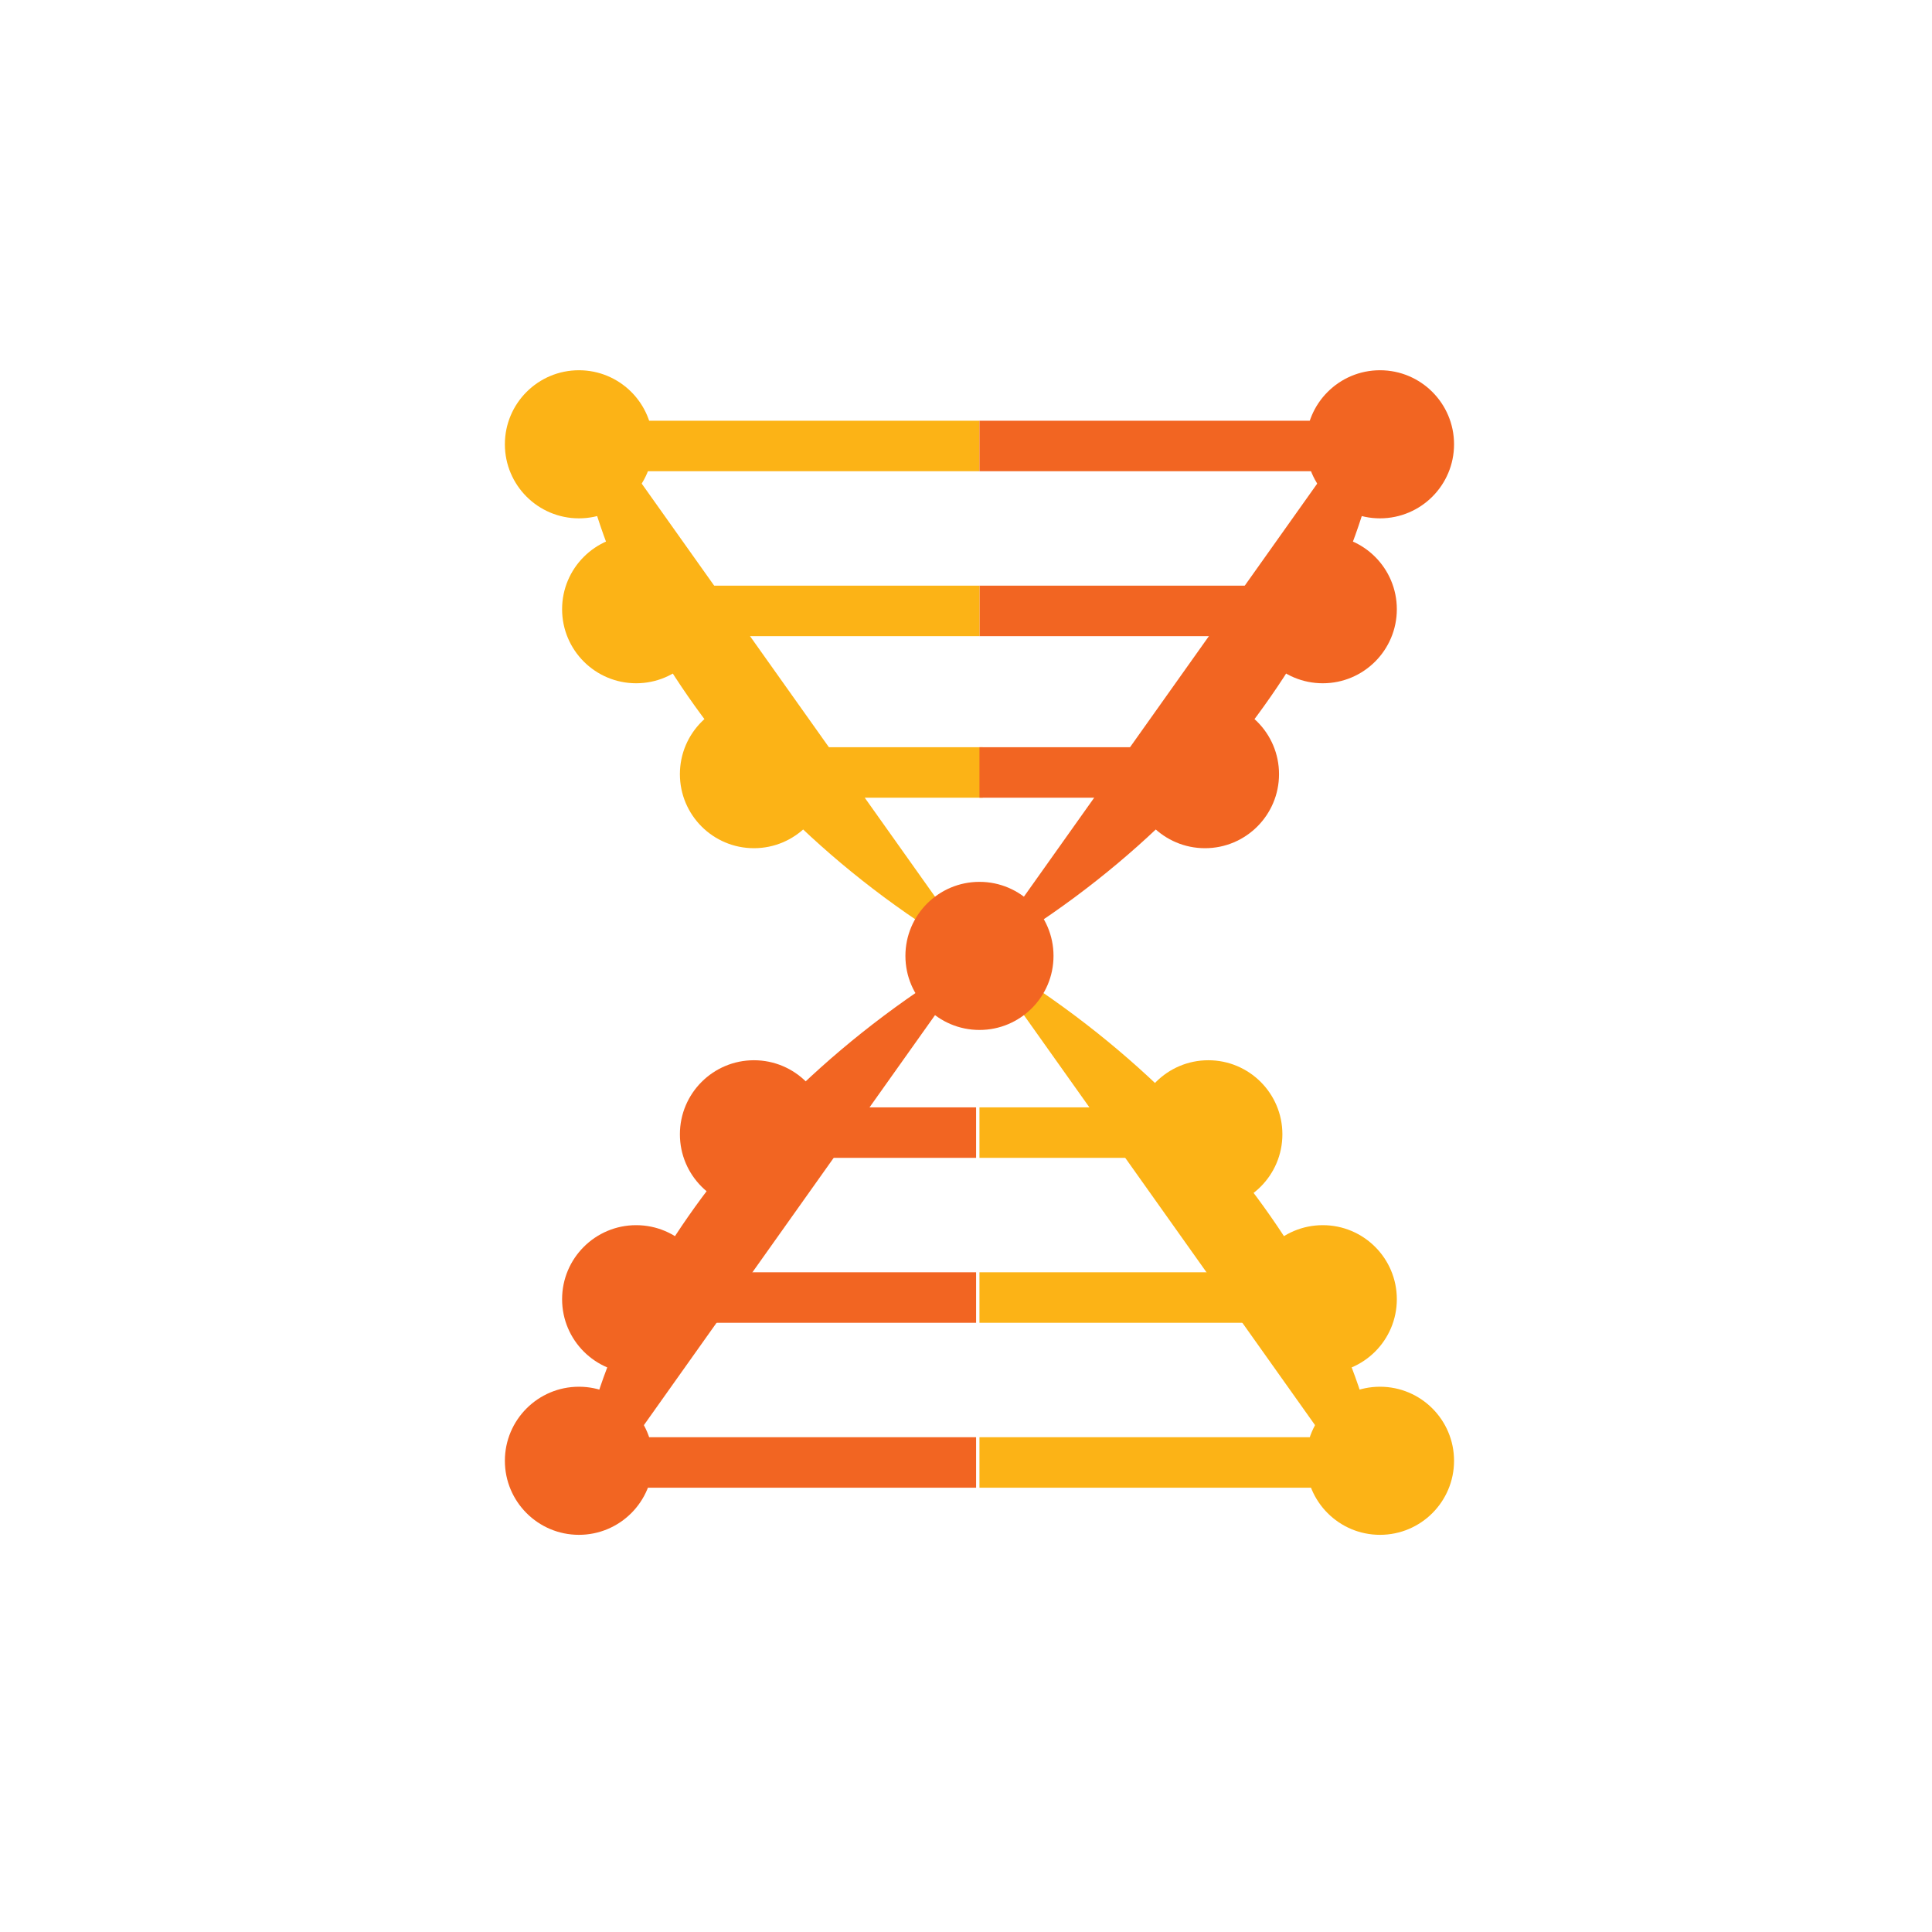<?xml version="1.0" encoding="utf-8"?>
<!-- Generator: Adobe Illustrator 19.2.1, SVG Export Plug-In . SVG Version: 6.00 Build 0)  -->
<!DOCTYPE svg PUBLIC "-//W3C//DTD SVG 1.1//EN" "http://www.w3.org/Graphics/SVG/1.1/DTD/svg11.dtd">
<svg version="1.1" id="Layer_1" xmlns="http://www.w3.org/2000/svg" xmlns:xlink="http://www.w3.org/1999/xlink" x="0px" y="0px"
	 viewBox="0 0 57.4 57.4" enable-background="new 0 0 57.4 57.4" xml:space="preserve">
<circle fill="#FCB316" cx="17.2" cy="13.2" r="2.2"/>
<circle fill="#F26522" cx="41" cy="13.2" r="2.2"/>
<circle fill="#F26522" cx="39.3" cy="18.1" r="2.2"/>
<circle fill="#F26522" cx="35.8" cy="23" r="2.2"/>
<circle fill="#FCB316" cx="22.4" cy="23" r="2.2"/>
<circle fill="#FCB316" cx="18.9" cy="18.1" r="2.2"/>
<circle fill="#FCB316" cx="41" cy="43.4" r="2.2"/>
<circle fill="#F26522" cx="17.2" cy="43.4" r="2.2"/>
<circle fill="#F26522" cx="18.9" cy="38.6" r="2.2"/>
<circle fill="#F26522" cx="22.4" cy="33.7" r="2.2"/>
<circle fill="#FCB316" cx="35.9" cy="33.7" r="2.2"/>
<circle fill="#FCB316" cx="39.3" cy="38.6" r="2.2"/>
<path fill="#FCB316" d="M17.1,11.6c0,4.8,3.9,12.3,12,16.9"/>
<path fill="#F26522" d="M17.1,45.2c0-4.8,3.9-12.2,12-16.9"/>
<path fill="#FCB316" d="M41.1,45.2c0-4.8-3.9-12.2-12-16.9"/>
<g>
	<rect x="17.2" y="12.5" fill="#FCB316" width="11.9" height="1.5"/>
	<rect x="29.1" y="12.5" fill="#F26522" width="11.8" height="1.5"/>
	<rect x="29.1" y="17.4" fill="#F26522" width="10.1" height="1.5"/>
	<rect x="18.9" y="17.4" fill="#FCB316" width="10.2" height="1.5"/>
	<rect x="22.4" y="22.2" fill="#FCB316" width="6.8" height="1.5"/>
	<rect x="29.1" y="22.2" fill="#F26522" width="6.6" height="1.5"/>
</g>
<g>
	<rect x="29.1" y="42.7" fill="#FCB316" width="11.9" height="1.5"/>
	<rect x="17.2" y="42.7" fill="#F26522" width="11.8" height="1.5"/>
	<rect x="18.9" y="37.8" fill="#F26522" width="10.1" height="1.5"/>
	<rect x="29.1" y="37.8" fill="#FCB316" width="10.2" height="1.5"/>
	<rect x="29.1" y="32.9" fill="#FCB316" width="6.8" height="1.5"/>
	<rect x="22.4" y="32.9" fill="#F26522" width="6.6" height="1.5"/>
</g>
<path fill="#F26522" d="M41.1,11.6c0,4.8-3.9,12.3-12,16.9"/>
<circle fill="#F26522" cx="29.1" cy="28.4" r="2.2"/>
</svg>
